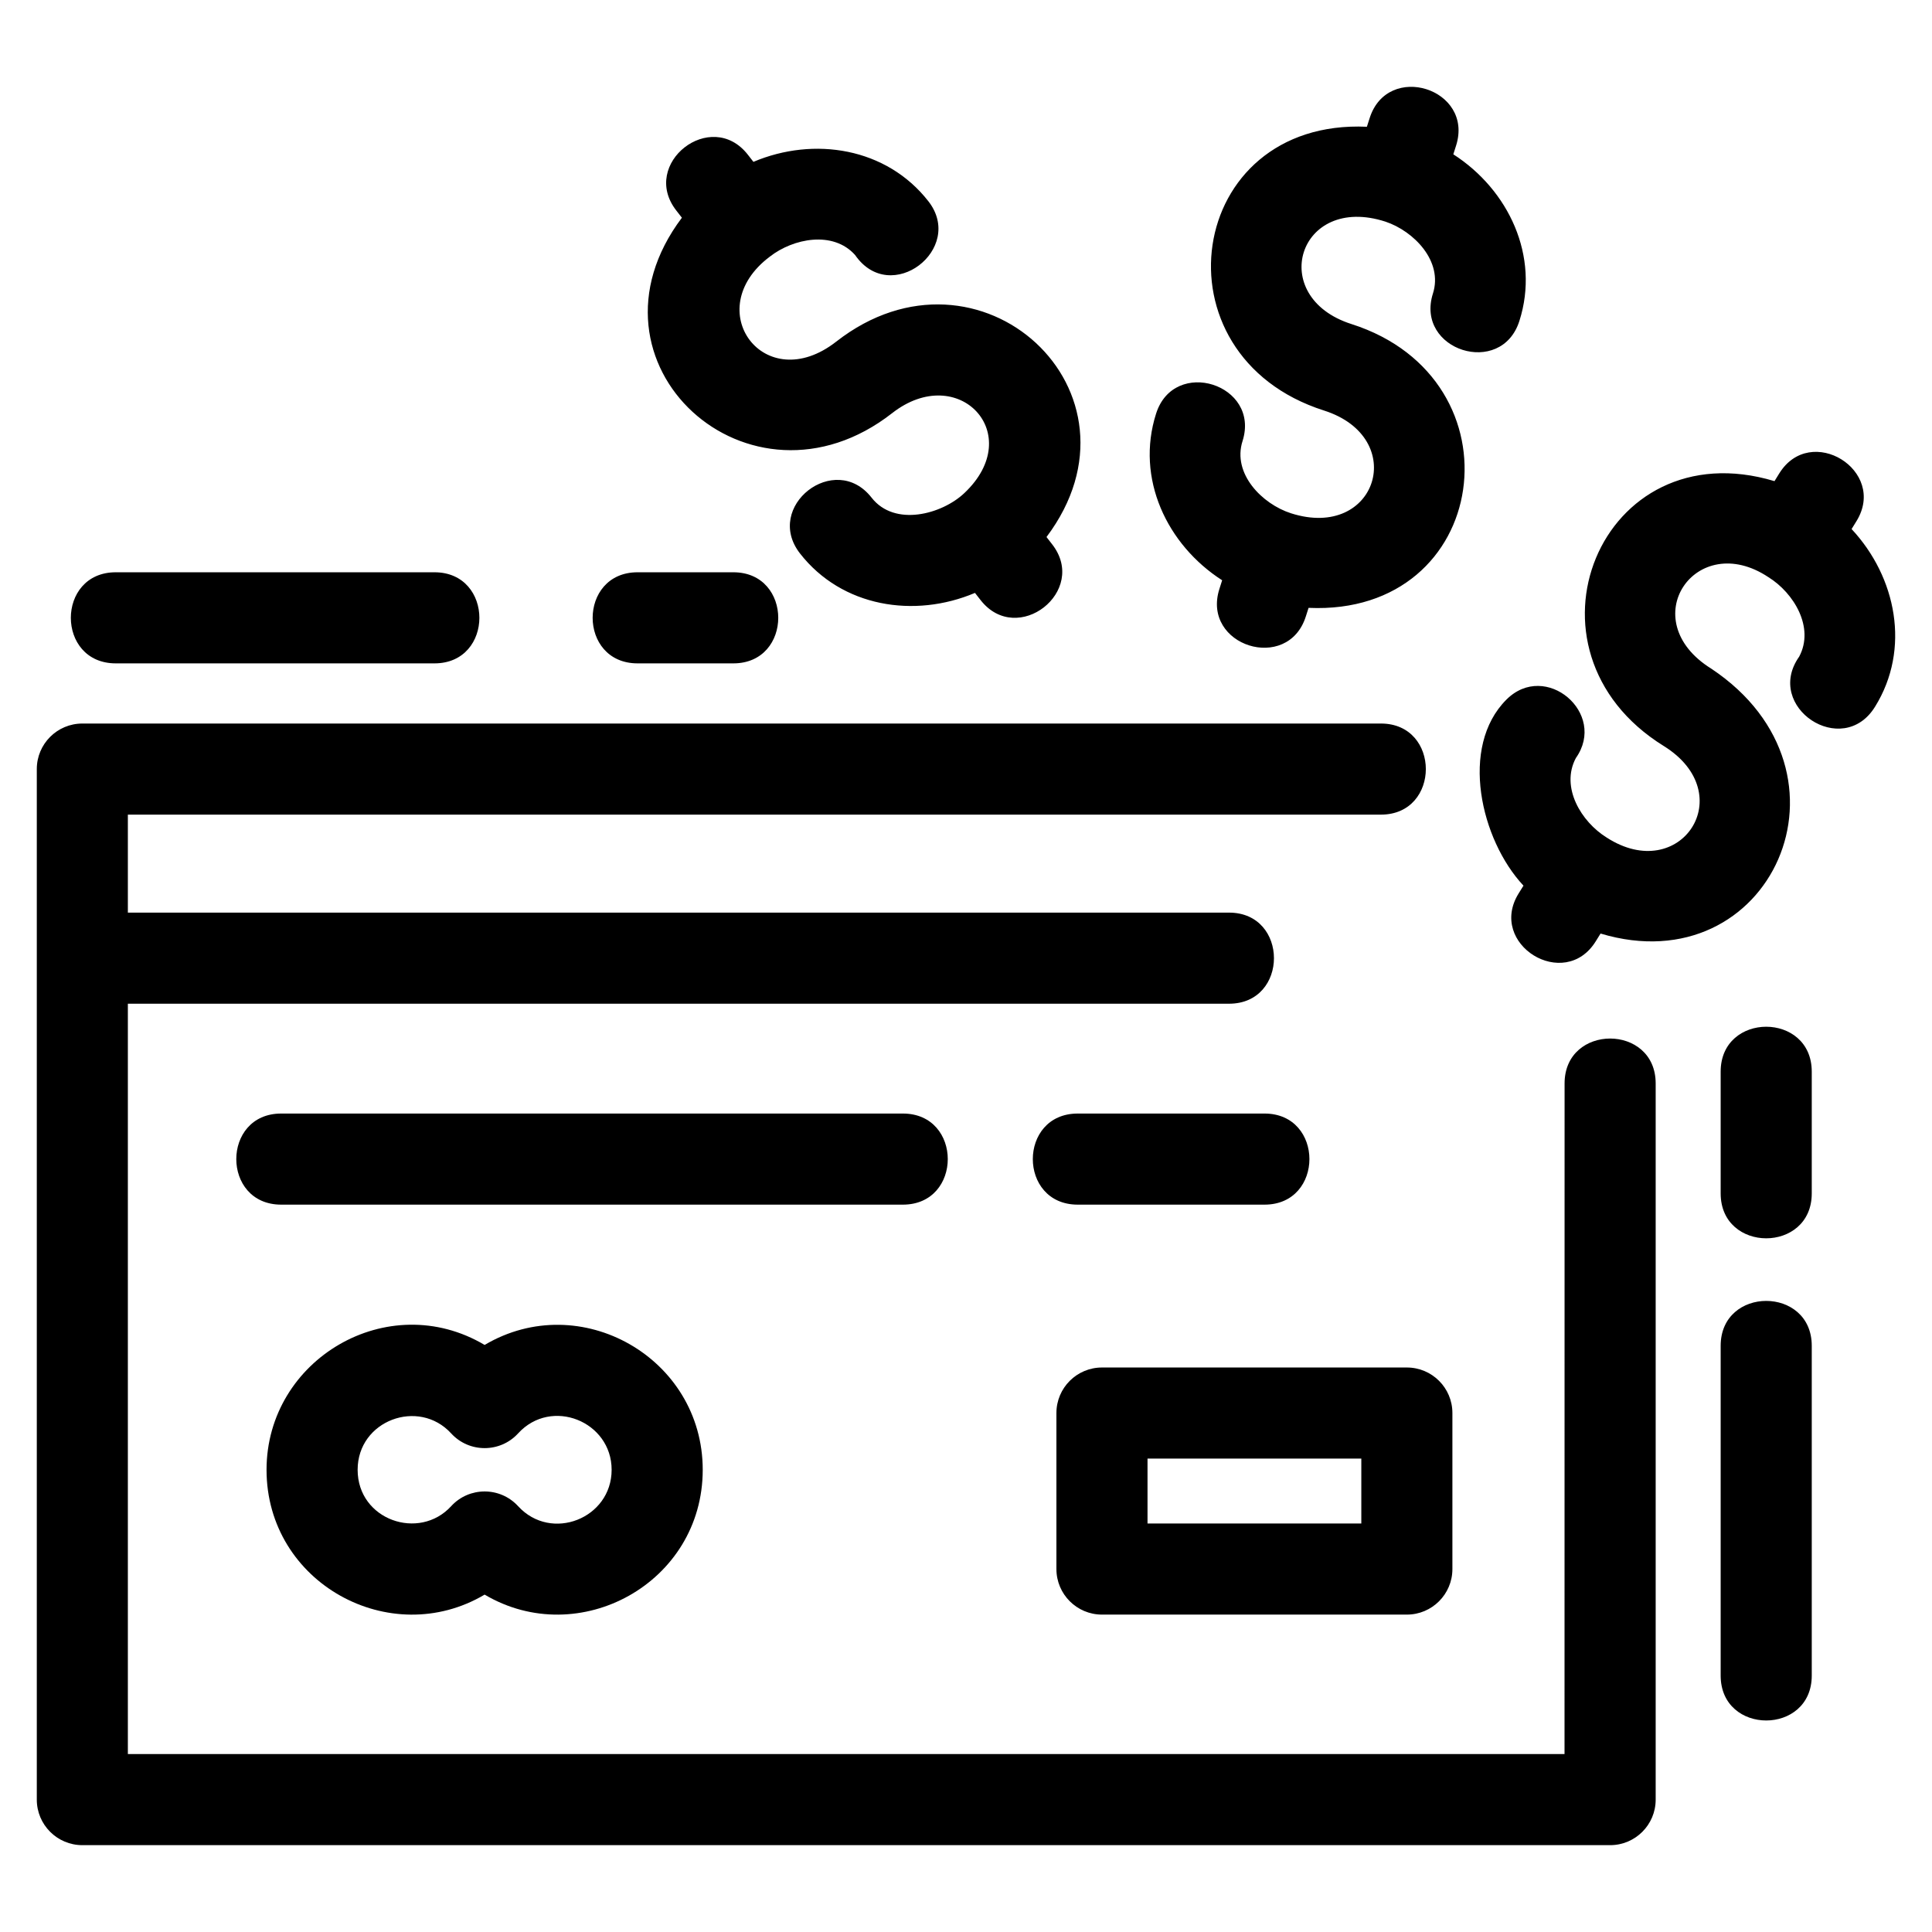 <?xml version="1.0" encoding="UTF-8"?>
<!-- Uploaded to: ICON Repo, www.svgrepo.com, Generator: ICON Repo Mixer Tools -->
<svg fill="#000000" width="800px" height="800px" version="1.1" viewBox="144 144 512 512" xmlns="http://www.w3.org/2000/svg">
 <path d="m558.63 431.13c0-15.875 24.141-15.875 24.141 0v189.79c0 6.664-5.402 12.066-12.066 12.066h-404.88c-6.664 0-12.074-5.402-12.074-12.066v-273.11c0-6.664 5.41-12.066 12.074-12.066h344.13c15.875 0 15.875 24.141 0 24.141h-332.07v25.969h291.82c15.875 0 15.875 24.141 0 24.141h-291.82v198.85h380.73zm-245.66-111.33c-15.883 0-15.883-24.141 0-24.141h25.367c15.875 0 15.875 24.141 0 24.141zm-53.836-24.141c15.875 0 15.875 24.141 0 24.141h-84.449c-15.883 0-15.883-24.141 0-24.141zm365 164.6c0 15.875-24.141 15.875-24.141 0v-32.258c0-15.875 24.141-15.875 24.141 0zm0 127.78c0 15.875-24.141 15.875-24.141 0v-87.379c0-15.875 24.141-15.875 24.141 0zm-188.1-81.637h80.801c6.664 0 12.066 5.402 12.066 12.066v41.344c0 6.664-5.402 12.074-12.066 12.074h-80.801c-6.664 0-12.074-5.41-12.074-12.074v-41.344c0-6.664 5.41-12.066 12.074-12.066zm68.73 24.141h-56.66v17.203h56.66zm-75.145-67.301c-15.883 0-15.883-24.141 0-24.141h49.484c15.875 0 15.875 24.141 0 24.141zm-46.355-24.141c15.875 0 15.875 24.141 0 24.141h-164.74c-15.875 0-15.875-24.141 0-24.141zm38.07-152.78 1.477 1.898c9.73 12.449-9.223 27.254-18.953 14.805l-1.48-1.898c-16.059 6.789-35.262 3.766-46.359-10.441-9.723-12.449 9.23-27.254 18.957-14.805 6.109 7.832 18.637 4.41 24.562-1.184 16.645-15.66-1.578-34.91-19.113-21.207-37.707 29.461-84.785-13.152-55.715-51.793l-1.477-1.898c-9.723-12.449 9.23-27.254 18.953-14.805l1.48 1.898c16.059-6.789 35.262-3.766 46.359 10.438 9.844 12.598-9.969 27.945-19.418 14.25-5.836-6.527-16.406-4.402-22.578 0.418-18.703 14.02-1.469 37.422 17.582 22.535 37.941-29.629 84.629 13.352 55.715 51.793zm69.453 18.762-0.727 2.273c-4.773 15.066-27.688 7.82-22.914-7.258l0.738-2.32c-14.645-9.406-22.98-27.004-17.512-44.152 4.773-15.066 27.695-7.812 22.914 7.258-2.762 8.664 5.211 16.703 12.852 19.145 22.797 7.273 31.293-20.043 8.742-27.234-45.879-14.637-36.691-77.375 11.359-75.203l0.727-2.273c4.773-15.074 27.688-7.82 22.914 7.258l-0.738 2.316c14.645 9.414 22.988 27.008 17.512 44.152-4.773 15.074-27.688 7.82-22.914-7.258 2.727-8.547-5.035-16.523-12.562-19.043-23.117-7.504-31.602 19.934-9.031 27.133 45.676 14.574 37.02 77.395-11.359 75.211zm77.375 86.32-1.254 2.023c-8.301 13.441-28.766 0.805-20.465-12.641l1.293-2.078c-11.355-12.152-17.031-36.793-4.523-49.301 10.379-10.379 26.801 3.613 18.398 15.496-4.106 7.731 1.434 16.875 8.16 21.047 19.602 12.68 35.59-11.566 15.121-24.262-40.898-25.379-16.738-84.051 29.367-70.18l1.25-2.023c8.301-13.441 28.766-0.805 20.465 12.641l-1.285 2.078c11.871 12.711 15.711 31.789 6.219 47.082-8.621 13.965-29.52 0.055-20.102-13.277 4.113-7.723-1.422-16.871-8.145-21.043-19.207-12.801-35.883 11.371-15.137 24.25 41.328 27.551 15.715 83.75-29.355 70.188zm-295.73 109.02c25.344-15.008 57.797 3.422 57.797 33.086 0 30.043-32.805 47.883-57.797 33.078-24.98 14.812-57.797-3.039-57.797-33.078 0-29.281 32.176-48.277 57.797-33.086zm-33.656 33.086c0 13.312 16.316 18.91 24.789 9.641 4.754-5.188 12.965-5.207 17.734 0 8.777 9.594 24.789 3.262 24.789-9.641 0-12.828-15.973-19.293-24.789-9.641-4.754 5.184-12.965 5.207-17.734 0-8.598-9.406-24.789-3.469-24.789 9.641z"/>
</svg>